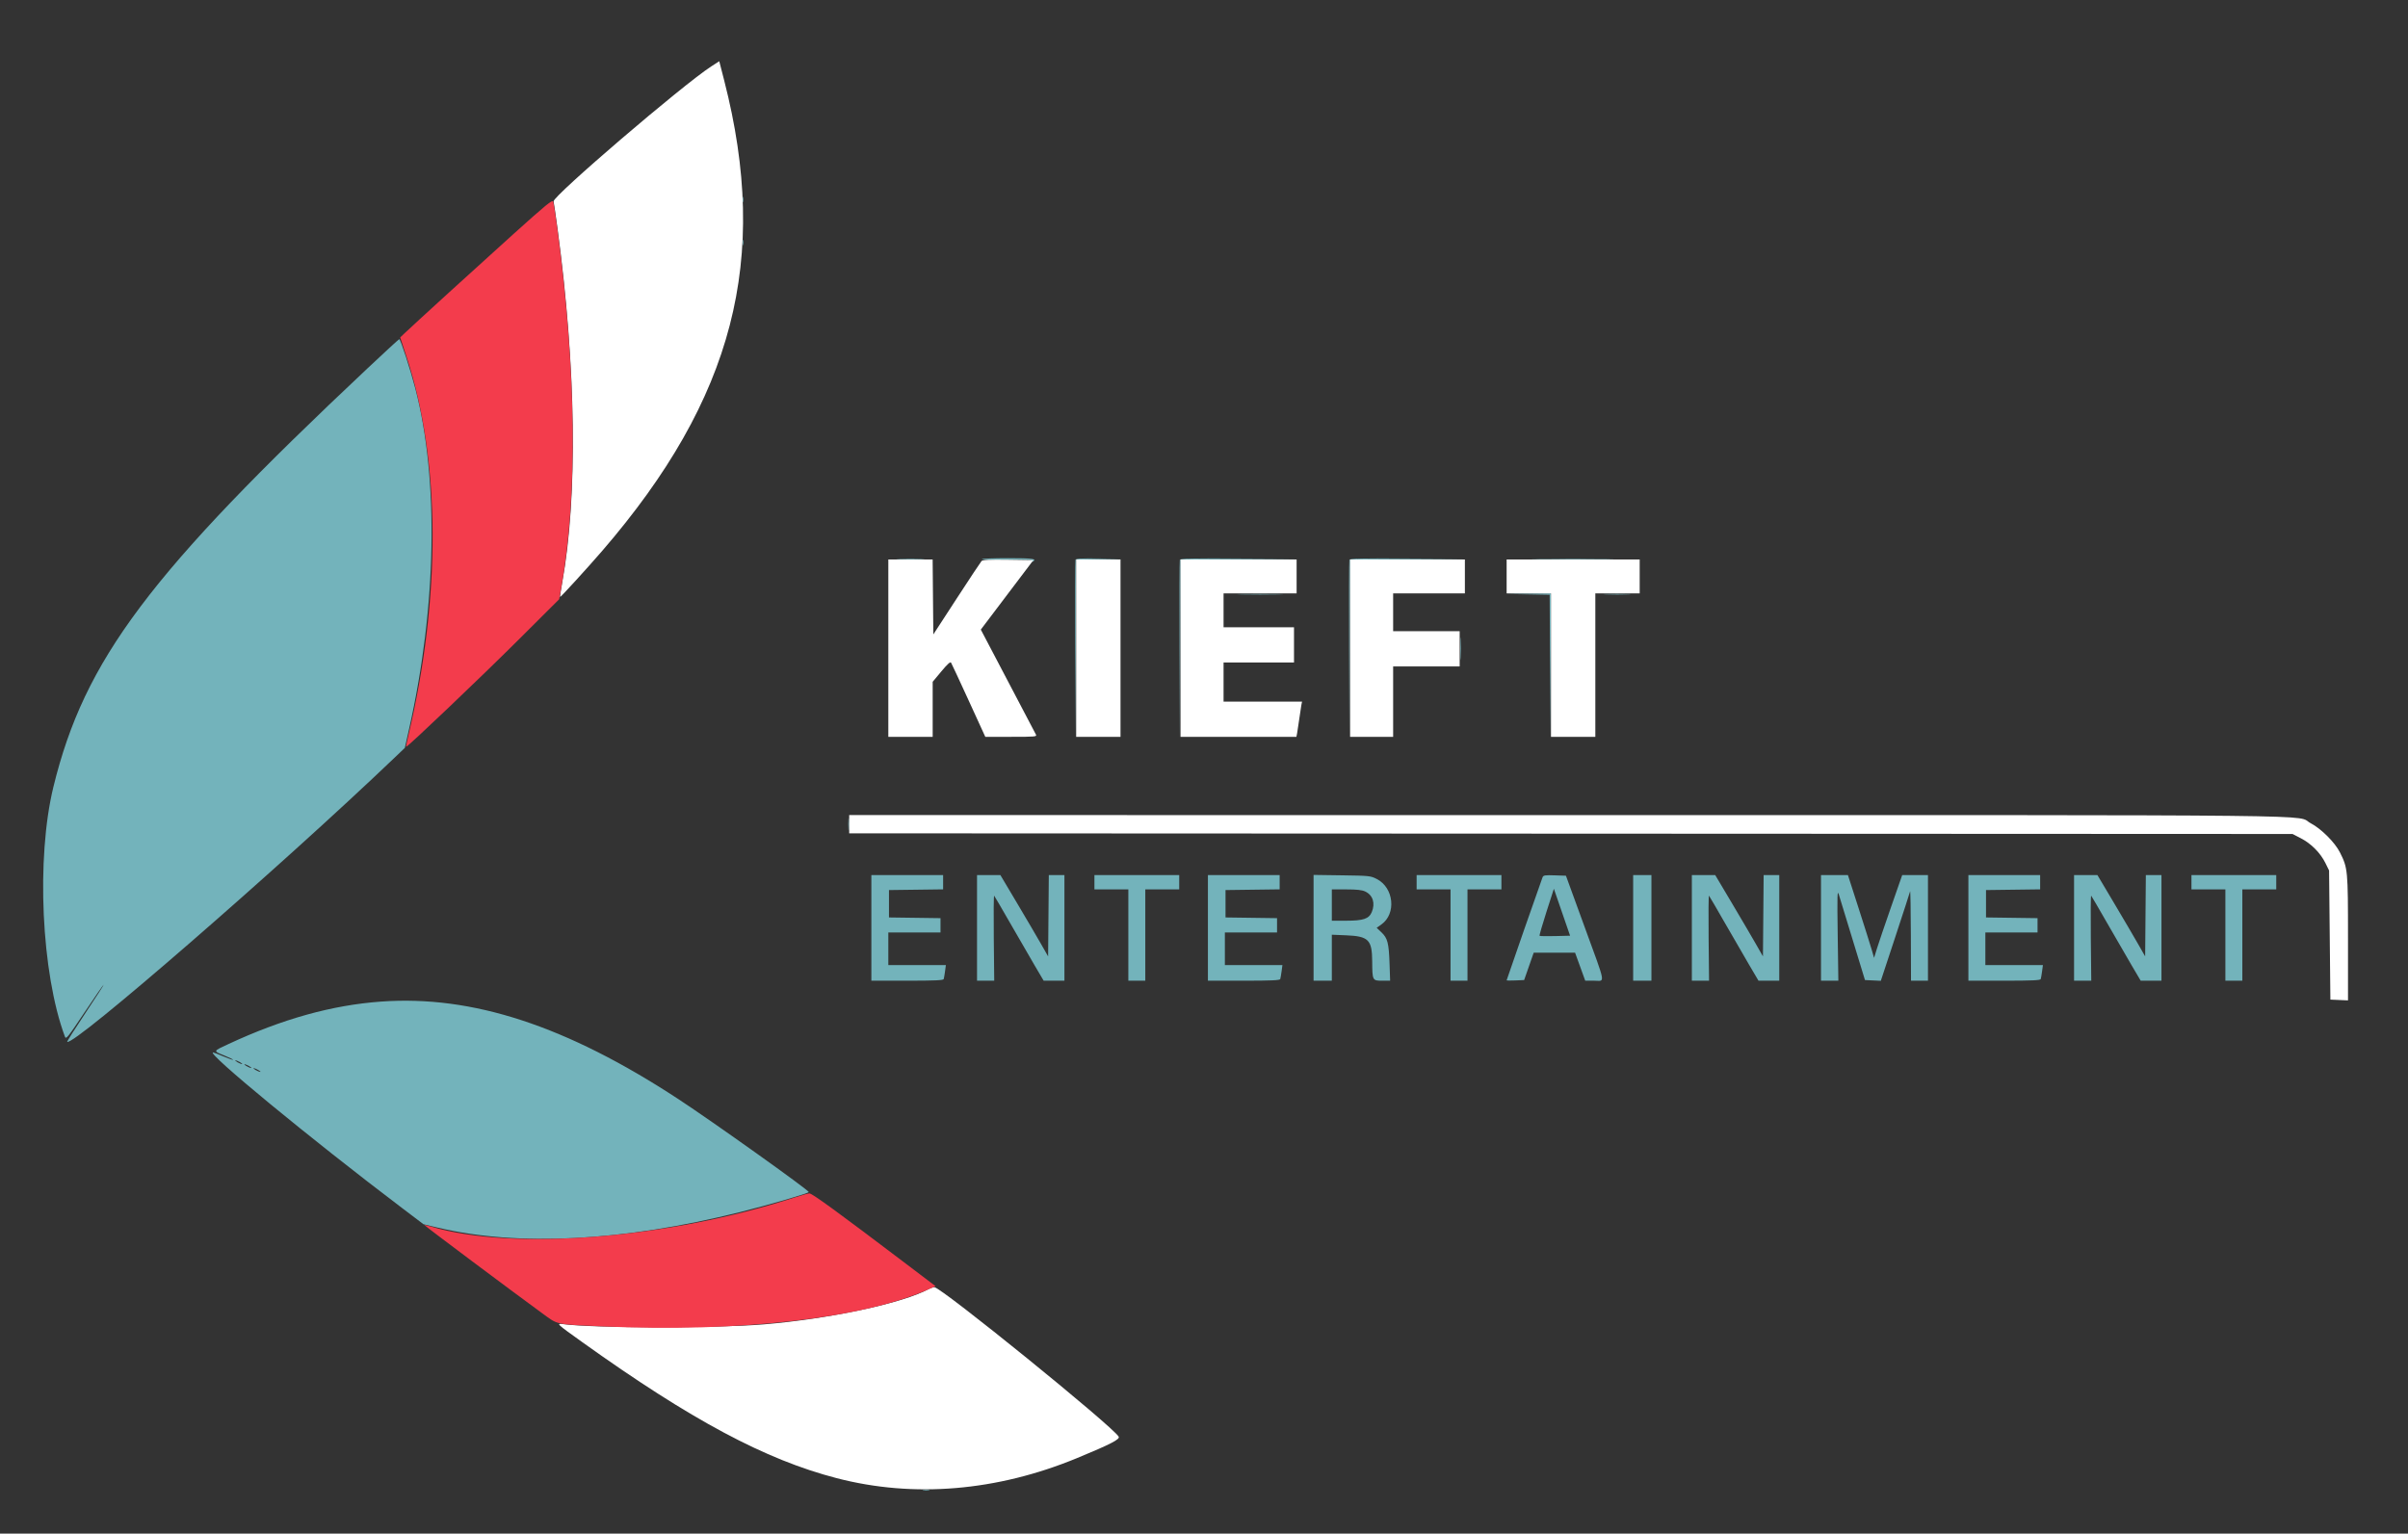 <svg xmlns="http://www.w3.org/2000/svg" xmlns:xlink="http://www.w3.org/1999/xlink" id="svg" width="400" height="254.821" viewBox="0, 0, 400,254.821"><rect x="0" y="0" width="400" height="254.821" fill="#333333" stroke="none"/><g id="svgg"><path id="path0" d="M123.344 33.153 C 123.344 33.570,123.388 33.741,123.443 33.532 C 123.497 33.323,123.497 32.982,123.443 32.774 C 123.388 32.565,123.344 32.736,123.344 33.153 M123.344 40.303 C 123.344 40.720,123.388 40.891,123.443 40.683 C 123.497 40.474,123.497 40.133,123.443 39.924 C 123.388 39.716,123.344 39.886,123.344 40.303 M61.105 61.148 C 24.808 95.272,14.037 109.620,8.878 130.718 C 5.978 142.577,6.858 161.720,10.787 172.255 C 10.969 172.744,11.238 172.410,14.054 168.193 C 15.742 165.665,17.171 163.597,17.230 163.597 C 17.289 163.597,15.926 165.713,14.201 168.299 C 12.476 170.885,11.109 173.045,11.163 173.099 C 12.064 173.999,46.497 144.105,65.637 125.805 L 67.245 124.269 67.977 121.018 C 72.539 100.784,72.920 79.652,68.996 64.572 C 68.165 61.380,66.524 56.331,66.323 56.349 C 66.254 56.356,63.906 58.515,61.105 61.148 M149.350 92.902 C 150.393 92.942,152.099 92.942,153.142 92.902 C 154.185 92.863,153.332 92.830,151.246 92.830 C 149.160 92.830,148.307 92.863,149.350 92.902 M163.088 92.904 C 163.033 92.993,164.937 93.038,167.319 93.003 C 170.636 92.955,171.613 93.001,171.491 93.199 C 171.390 93.363,171.423 93.401,171.581 93.303 C 172.314 92.851,171.521 92.741,167.510 92.741 C 165.134 92.741,163.144 92.814,163.088 92.904 M178.648 93.012 C 178.591 93.161,178.570 99.865,178.602 107.909 L 178.660 122.535 178.712 107.752 L 178.765 92.968 182.503 92.903 L 186.241 92.838 182.496 92.790 C 179.663 92.753,178.726 92.807,178.648 93.012 M195.983 93.012 C 195.926 93.161,195.905 99.865,195.937 107.909 L 195.994 122.535 196.047 107.749 L 196.100 92.962 205.796 92.904 L 215.493 92.845 205.790 92.793 C 198.188 92.752,196.064 92.800,195.983 93.012 M224.152 93.012 C 224.095 93.161,224.074 99.865,224.106 107.909 L 224.163 122.535 224.216 107.749 L 224.269 92.962 233.857 92.904 L 243.445 92.845 233.850 92.793 C 226.335 92.752,224.233 92.800,224.152 93.012 M255.757 92.903 C 258.834 92.937,263.807 92.937,266.808 92.903 C 269.809 92.869,267.291 92.842,261.213 92.842 C 255.135 92.842,252.680 92.870,255.757 92.903 M206.230 98.754 C 207.928 98.790,210.707 98.790,212.405 98.754 C 214.103 98.717,212.714 98.687,209.317 98.687 C 205.921 98.687,204.531 98.717,206.230 98.754 M253.790 98.754 L 257.418 98.819 257.476 110.677 L 257.534 122.535 257.586 110.563 L 257.638 98.592 253.900 98.640 L 250.163 98.689 253.790 98.754 M266.804 98.753 C 267.852 98.793,269.510 98.793,270.487 98.753 C 271.465 98.713,270.607 98.680,268.581 98.680 C 266.555 98.680,265.755 98.713,266.804 98.753 M242.556 107.801 C 242.556 109.469,242.590 110.123,242.631 109.254 C 242.673 108.385,242.672 107.019,242.631 106.220 C 242.589 105.421,242.555 106.132,242.556 107.801 M140.918 136.945 C 140.918 137.839,140.956 138.204,141.003 137.757 C 141.050 137.310,141.050 136.579,141.003 136.132 C 140.956 135.685,140.918 136.051,140.918 136.945 M144.745 154.171 L 144.745 162.947 150.711 162.947 C 155.294 162.947,156.696 162.884,156.762 162.676 C 156.809 162.527,156.909 161.942,156.985 161.376 L 157.123 160.347 152.343 160.347 L 147.562 160.347 147.562 157.638 L 147.562 154.930 151.896 154.930 L 156.230 154.930 156.230 153.742 L 156.230 152.555 151.950 152.496 L 147.671 152.438 147.671 150.163 L 147.671 147.887 152.167 147.829 L 156.663 147.770 156.663 146.583 L 156.663 145.395 150.704 145.395 L 144.745 145.395 144.745 154.171 M162.297 154.171 L 162.297 162.947 163.725 162.947 L 165.154 162.947 165.080 155.807 C 165.039 151.880,165.066 148.735,165.140 148.819 C 165.215 148.902,166.421 150.970,167.821 153.413 C 169.220 155.856,171.040 159.001,171.865 160.401 L 173.364 162.947 175.090 162.947 L 176.815 162.947 176.815 154.171 L 176.815 145.395 175.518 145.395 L 174.221 145.395 174.163 152.153 L 174.106 158.910 172.942 156.866 C 172.301 155.741,170.517 152.700,168.977 150.108 L 166.176 145.395 164.237 145.395 L 162.297 145.395 162.297 154.171 M181.798 146.587 L 181.798 147.779 184.615 147.779 L 187.432 147.779 187.432 155.363 L 187.432 162.947 188.841 162.947 L 190.249 162.947 190.249 155.363 L 190.249 147.779 193.066 147.779 L 195.883 147.779 195.883 146.587 L 195.883 145.395 188.841 145.395 L 181.798 145.395 181.798 146.587 M200.650 154.171 L 200.650 162.947 206.616 162.947 C 211.198 162.947,212.601 162.884,212.667 162.676 C 212.714 162.527,212.814 161.942,212.890 161.376 L 213.028 160.347 208.247 160.347 L 203.467 160.347 203.467 157.638 L 203.467 154.930 207.801 154.930 L 212.134 154.930 212.134 153.742 L 212.134 152.555 207.855 152.496 L 203.575 152.438 203.575 150.163 L 203.575 147.887 208.072 147.829 L 212.568 147.770 212.568 146.583 L 212.568 145.395 206.609 145.395 L 200.650 145.395 200.650 154.171 M218.202 154.159 L 218.202 162.947 219.718 162.947 L 221.235 162.947 221.235 159.127 L 221.235 155.307 223.585 155.404 C 227.332 155.558,227.917 156.138,227.940 159.724 C 227.961 162.909,227.980 162.947,229.571 162.947 L 230.919 162.947 230.825 160.184 C 230.706 156.690,230.502 155.889,229.488 154.923 L 228.685 154.159 229.472 153.599 C 231.975 151.817,231.543 147.514,228.716 146.057 C 227.675 145.521,227.494 145.502,222.921 145.438 L 218.202 145.372 218.202 154.159 M235.320 146.587 L 235.320 147.779 238.137 147.779 L 240.953 147.779 240.953 155.363 L 240.953 162.947 242.362 162.947 L 243.770 162.947 243.770 155.363 L 243.770 147.779 246.587 147.779 L 249.404 147.779 249.404 146.587 L 249.404 145.395 242.362 145.395 L 235.320 145.395 235.320 146.587 M256.237 145.767 C 255.970 146.443,250.271 162.789,250.271 162.880 C 250.271 162.928,250.926 162.938,251.726 162.903 L 253.180 162.839 253.975 160.563 L 254.770 158.288 258.205 158.288 L 261.639 158.288 262.484 160.618 L 263.329 162.947 264.817 162.947 C 266.671 162.947,266.853 163.961,263.204 153.954 L 260.123 145.504 258.257 145.442 C 256.632 145.387,256.371 145.429,256.237 145.767 M271.289 154.171 L 271.289 162.947 272.806 162.947 L 274.323 162.947 274.323 154.171 L 274.323 145.395 272.806 145.395 L 271.289 145.395 271.289 154.171 M281.040 154.171 L 281.040 162.947 282.469 162.947 L 283.897 162.947 283.823 155.807 C 283.782 151.880,283.809 148.735,283.884 148.819 C 283.958 148.902,285.164 150.970,286.564 153.413 C 287.964 155.856,289.784 159.001,290.608 160.401 L 292.108 162.947 293.833 162.947 L 295.558 162.947 295.558 154.171 L 295.558 145.395 294.261 145.395 L 292.964 145.395 292.907 152.153 L 292.849 158.910 291.685 156.866 C 291.044 155.741,289.260 152.700,287.720 150.108 L 284.920 145.395 282.980 145.395 L 281.040 145.395 281.040 154.171 M302.492 154.171 L 302.492 162.947 303.932 162.947 L 305.373 162.947 305.266 155.309 C 305.173 148.589,305.196 147.788,305.459 148.646 C 305.624 149.182,306.667 152.595,307.777 156.230 L 309.796 162.839 311.112 162.903 L 312.428 162.967 314.808 155.752 C 316.117 151.784,317.234 148.342,317.290 148.104 C 317.347 147.866,317.404 151.108,317.418 155.309 L 317.443 162.947 318.852 162.947 L 320.260 162.947 320.260 154.171 L 320.260 145.395 318.120 145.395 L 315.981 145.395 314.110 150.758 C 313.082 153.708,312.030 156.804,311.774 157.638 L 311.308 159.155 310.899 157.746 C 310.674 156.972,309.697 153.876,308.727 150.867 L 306.963 145.395 304.728 145.395 L 302.492 145.395 302.492 154.171 M326.977 154.171 L 326.977 162.947 332.943 162.947 C 337.525 162.947,338.928 162.884,338.994 162.676 C 339.041 162.527,339.141 161.942,339.217 161.376 L 339.355 160.347 334.574 160.347 L 329.794 160.347 329.794 157.638 L 329.794 154.930 334.128 154.930 L 338.462 154.930 338.462 153.742 L 338.462 152.555 334.182 152.496 L 329.902 152.438 329.902 150.163 L 329.902 147.887 334.399 147.829 L 338.895 147.770 338.895 146.583 L 338.895 145.395 332.936 145.395 L 326.977 145.395 326.977 154.171 M344.529 154.171 L 344.529 162.947 345.957 162.947 L 347.386 162.947 347.311 155.807 C 347.271 151.880,347.298 148.735,347.372 148.819 C 347.447 148.902,348.653 150.970,350.052 153.413 C 351.452 155.856,353.272 159.001,354.097 160.401 L 355.596 162.947 357.321 162.947 L 359.047 162.947 359.047 154.171 L 359.047 145.395 357.750 145.395 L 356.453 145.395 356.395 152.153 L 356.338 158.910 355.174 156.866 C 354.533 155.741,352.749 152.700,351.209 150.108 L 348.408 145.395 346.468 145.395 L 344.529 145.395 344.529 154.171 M364.030 146.587 L 364.030 147.779 366.847 147.779 L 369.664 147.779 369.664 155.363 L 369.664 162.947 371.073 162.947 L 372.481 162.947 372.481 155.363 L 372.481 147.779 375.298 147.779 L 378.115 147.779 378.115 146.587 L 378.115 145.395 371.073 145.395 L 364.030 145.395 364.030 146.587 M226.792 148.133 C 228.053 148.732,228.480 150.082,227.871 151.541 C 227.401 152.665,226.475 152.979,223.640 152.979 L 221.235 152.979 221.235 150.379 L 221.235 147.779 223.640 147.779 C 225.417 147.779,226.240 147.871,226.792 148.133 M258.329 155.533 C 256.964 155.566,255.800 155.547,255.742 155.489 C 255.685 155.432,256.196 153.649,256.879 151.528 L 258.120 147.671 259.465 151.571 L 260.811 155.471 258.329 155.533 M63.272 166.418 C 55.148 167.009,46.923 169.299,37.974 173.461 C 35.334 174.688,35.367 174.597,37.278 175.381 C 38.116 175.725,38.763 176.043,38.718 176.089 C 38.672 176.135,37.942 175.878,37.097 175.519 C 36.252 175.159,35.485 174.865,35.393 174.865 C 34.175 174.865,51.625 189.235,66.754 200.692 L 70.344 203.410 72.713 203.974 C 86.042 207.147,103.477 206.256,122.880 201.409 C 127.665 200.214,134.345 198.265,134.345 198.064 C 134.345 197.736,118.335 186.321,112.665 182.606 C 94.090 170.435,78.460 165.313,63.272 166.418 M39.870 176.490 C 40.168 176.660,40.314 176.799,40.195 176.799 C 40.076 176.799,39.735 176.660,39.437 176.490 C 39.139 176.319,38.992 176.180,39.112 176.180 C 39.231 176.180,39.572 176.319,39.870 176.490 M41.387 177.140 C 41.685 177.310,41.831 177.449,41.712 177.449 C 41.593 177.449,41.251 177.310,40.953 177.140 C 40.655 176.969,40.509 176.830,40.628 176.830 C 40.748 176.830,41.089 176.969,41.387 177.140 M42.904 177.790 C 43.202 177.960,43.348 178.099,43.229 178.099 C 43.109 178.099,42.768 177.960,42.470 177.790 C 42.172 177.619,42.026 177.480,42.145 177.480 C 42.264 177.480,42.606 177.619,42.904 177.790 M153.359 247.607 C 153.627 247.659,154.066 247.659,154.334 247.607 C 154.602 247.555,154.382 247.513,153.846 247.513 C 153.310 247.513,153.090 247.555,153.359 247.607 " stroke="none" fill="#73b3bb" fill-rule="evenodd"></path><path id="path1" d="M118.143 11.036 C 113.444 14.073,91.756 32.647,91.958 33.462 C 92.019 33.709,92.318 35.764,92.622 38.028 C 95.705 61.000,95.990 82.440,93.404 96.740 C 93.168 98.046,93.007 99.146,93.046 99.186 C 93.119 99.258,97.624 94.324,100.018 91.549 C 121.888 66.206,127.904 43.019,120.300 13.375 L 119.478 10.173 118.143 11.036 M147.562 107.692 L 147.562 122.427 151.246 122.427 L 154.930 122.427 154.930 117.854 L 154.930 113.281 156.370 111.555 C 157.408 110.310,157.860 109.908,157.989 110.114 C 158.087 110.272,159.406 113.107,160.919 116.414 L 163.671 122.427 167.975 122.427 C 172.006 122.427,172.267 122.403,172.080 122.048 C 171.971 121.839,169.866 117.830,167.404 113.139 L 162.926 104.610 167.292 98.838 L 171.658 93.066 167.477 93.007 C 164.310 92.962,163.235 93.015,163.043 93.224 C 162.903 93.375,161.044 96.180,158.913 99.456 L 155.038 105.412 154.980 99.185 L 154.923 92.958 151.243 92.958 L 147.562 92.958 147.562 107.692 M178.765 107.692 L 178.765 122.427 182.449 122.427 L 186.132 122.427 186.132 107.692 L 186.132 92.958 182.449 92.958 L 178.765 92.958 178.765 107.692 M196.100 107.692 L 196.100 122.427 205.725 122.427 L 215.350 122.427 215.467 121.831 C 215.531 121.503,215.689 120.455,215.818 119.502 C 215.947 118.548,216.105 117.500,216.169 117.172 L 216.286 116.576 209.768 116.576 L 203.250 116.576 203.250 113.326 L 203.250 110.076 209.101 110.076 L 214.951 110.076 214.951 107.151 L 214.951 104.225 209.101 104.225 L 203.250 104.225 203.250 101.408 L 203.250 98.592 209.317 98.592 L 215.385 98.592 215.385 95.775 L 215.385 92.958 205.742 92.958 L 196.100 92.958 196.100 107.692 M224.269 107.692 L 224.269 122.427 227.844 122.427 L 231.419 122.427 231.419 116.576 L 231.419 110.726 236.945 110.726 L 242.470 110.726 242.470 107.801 L 242.470 104.875 236.945 104.875 L 231.419 104.875 231.419 101.733 L 231.419 98.592 237.378 98.592 L 243.337 98.592 243.337 95.775 L 243.337 92.958 233.803 92.958 L 224.269 92.958 224.269 107.692 M250.271 95.775 L 250.271 98.592 253.954 98.592 L 257.638 98.592 257.638 110.509 L 257.638 122.427 261.322 122.427 L 265.005 122.427 265.005 110.509 L 265.005 98.592 268.689 98.592 L 272.373 98.592 272.373 95.775 L 272.373 92.958 261.322 92.958 L 250.271 92.958 250.271 95.775 M141.062 136.944 L 141.062 138.460 260.943 138.515 L 380.823 138.570 382.232 139.298 C 383.924 140.172,385.465 141.734,386.286 143.407 L 386.891 144.637 386.999 155.363 L 387.107 166.089 388.570 166.153 L 390.033 166.217 390.033 155.892 C 390.033 144.541,390.003 144.229,388.688 141.623 C 387.847 139.957,385.584 137.699,383.837 136.782 C 381.041 135.314,392.034 135.435,260.401 135.431 L 141.062 135.428 141.062 136.944 M154.260 214.190 C 149.932 216.543,137.855 219.126,126.869 220.048 C 119.035 220.705,98.710 220.685,93.608 220.015 C 92.330 219.847,92.388 219.902,96.750 223.021 C 114.852 235.964,127.105 242.515,138.980 245.601 C 151.779 248.926,165.603 247.771,178.925 242.262 C 184.494 239.959,186.086 239.138,185.827 238.703 C 184.769 236.930,156.308 213.852,155.209 213.876 C 154.996 213.881,154.569 214.023,154.260 214.190 " stroke="none" fill="#ffffff" fill-rule="evenodd"></path><path id="path2" d="M85.140 39.020 C 79.128 44.434,68.606 54.029,67.096 55.474 L 66.479 56.065 67.569 59.397 C 73.202 76.610,73.289 99.297,67.811 122.306 C 67.585 123.253,67.428 124.055,67.461 124.088 C 67.602 124.229,79.938 112.475,86.148 106.284 L 92.885 99.567 93.235 97.616 C 95.967 82.392,95.749 61.885,92.602 38.145 C 92.295 35.826,91.973 33.739,91.887 33.506 C 91.754 33.145,90.782 33.939,85.140 39.020 M132.069 198.946 C 111.089 205.786,85.130 207.870,71.606 203.800 C 71.026 203.626,70.524 203.510,70.492 203.542 C 70.434 203.600,85.155 214.626,90.011 218.162 C 92.773 220.174,92.060 220.017,100.108 220.388 C 122.744 221.430,143.642 219.023,154.464 214.128 L 155.406 213.701 150.130 209.701 C 139.276 201.470,134.877 198.268,134.453 198.289 C 134.215 198.301,133.142 198.597,132.069 198.946 " stroke="none" fill="#f33c4c" fill-rule="evenodd"></path></g></svg>
